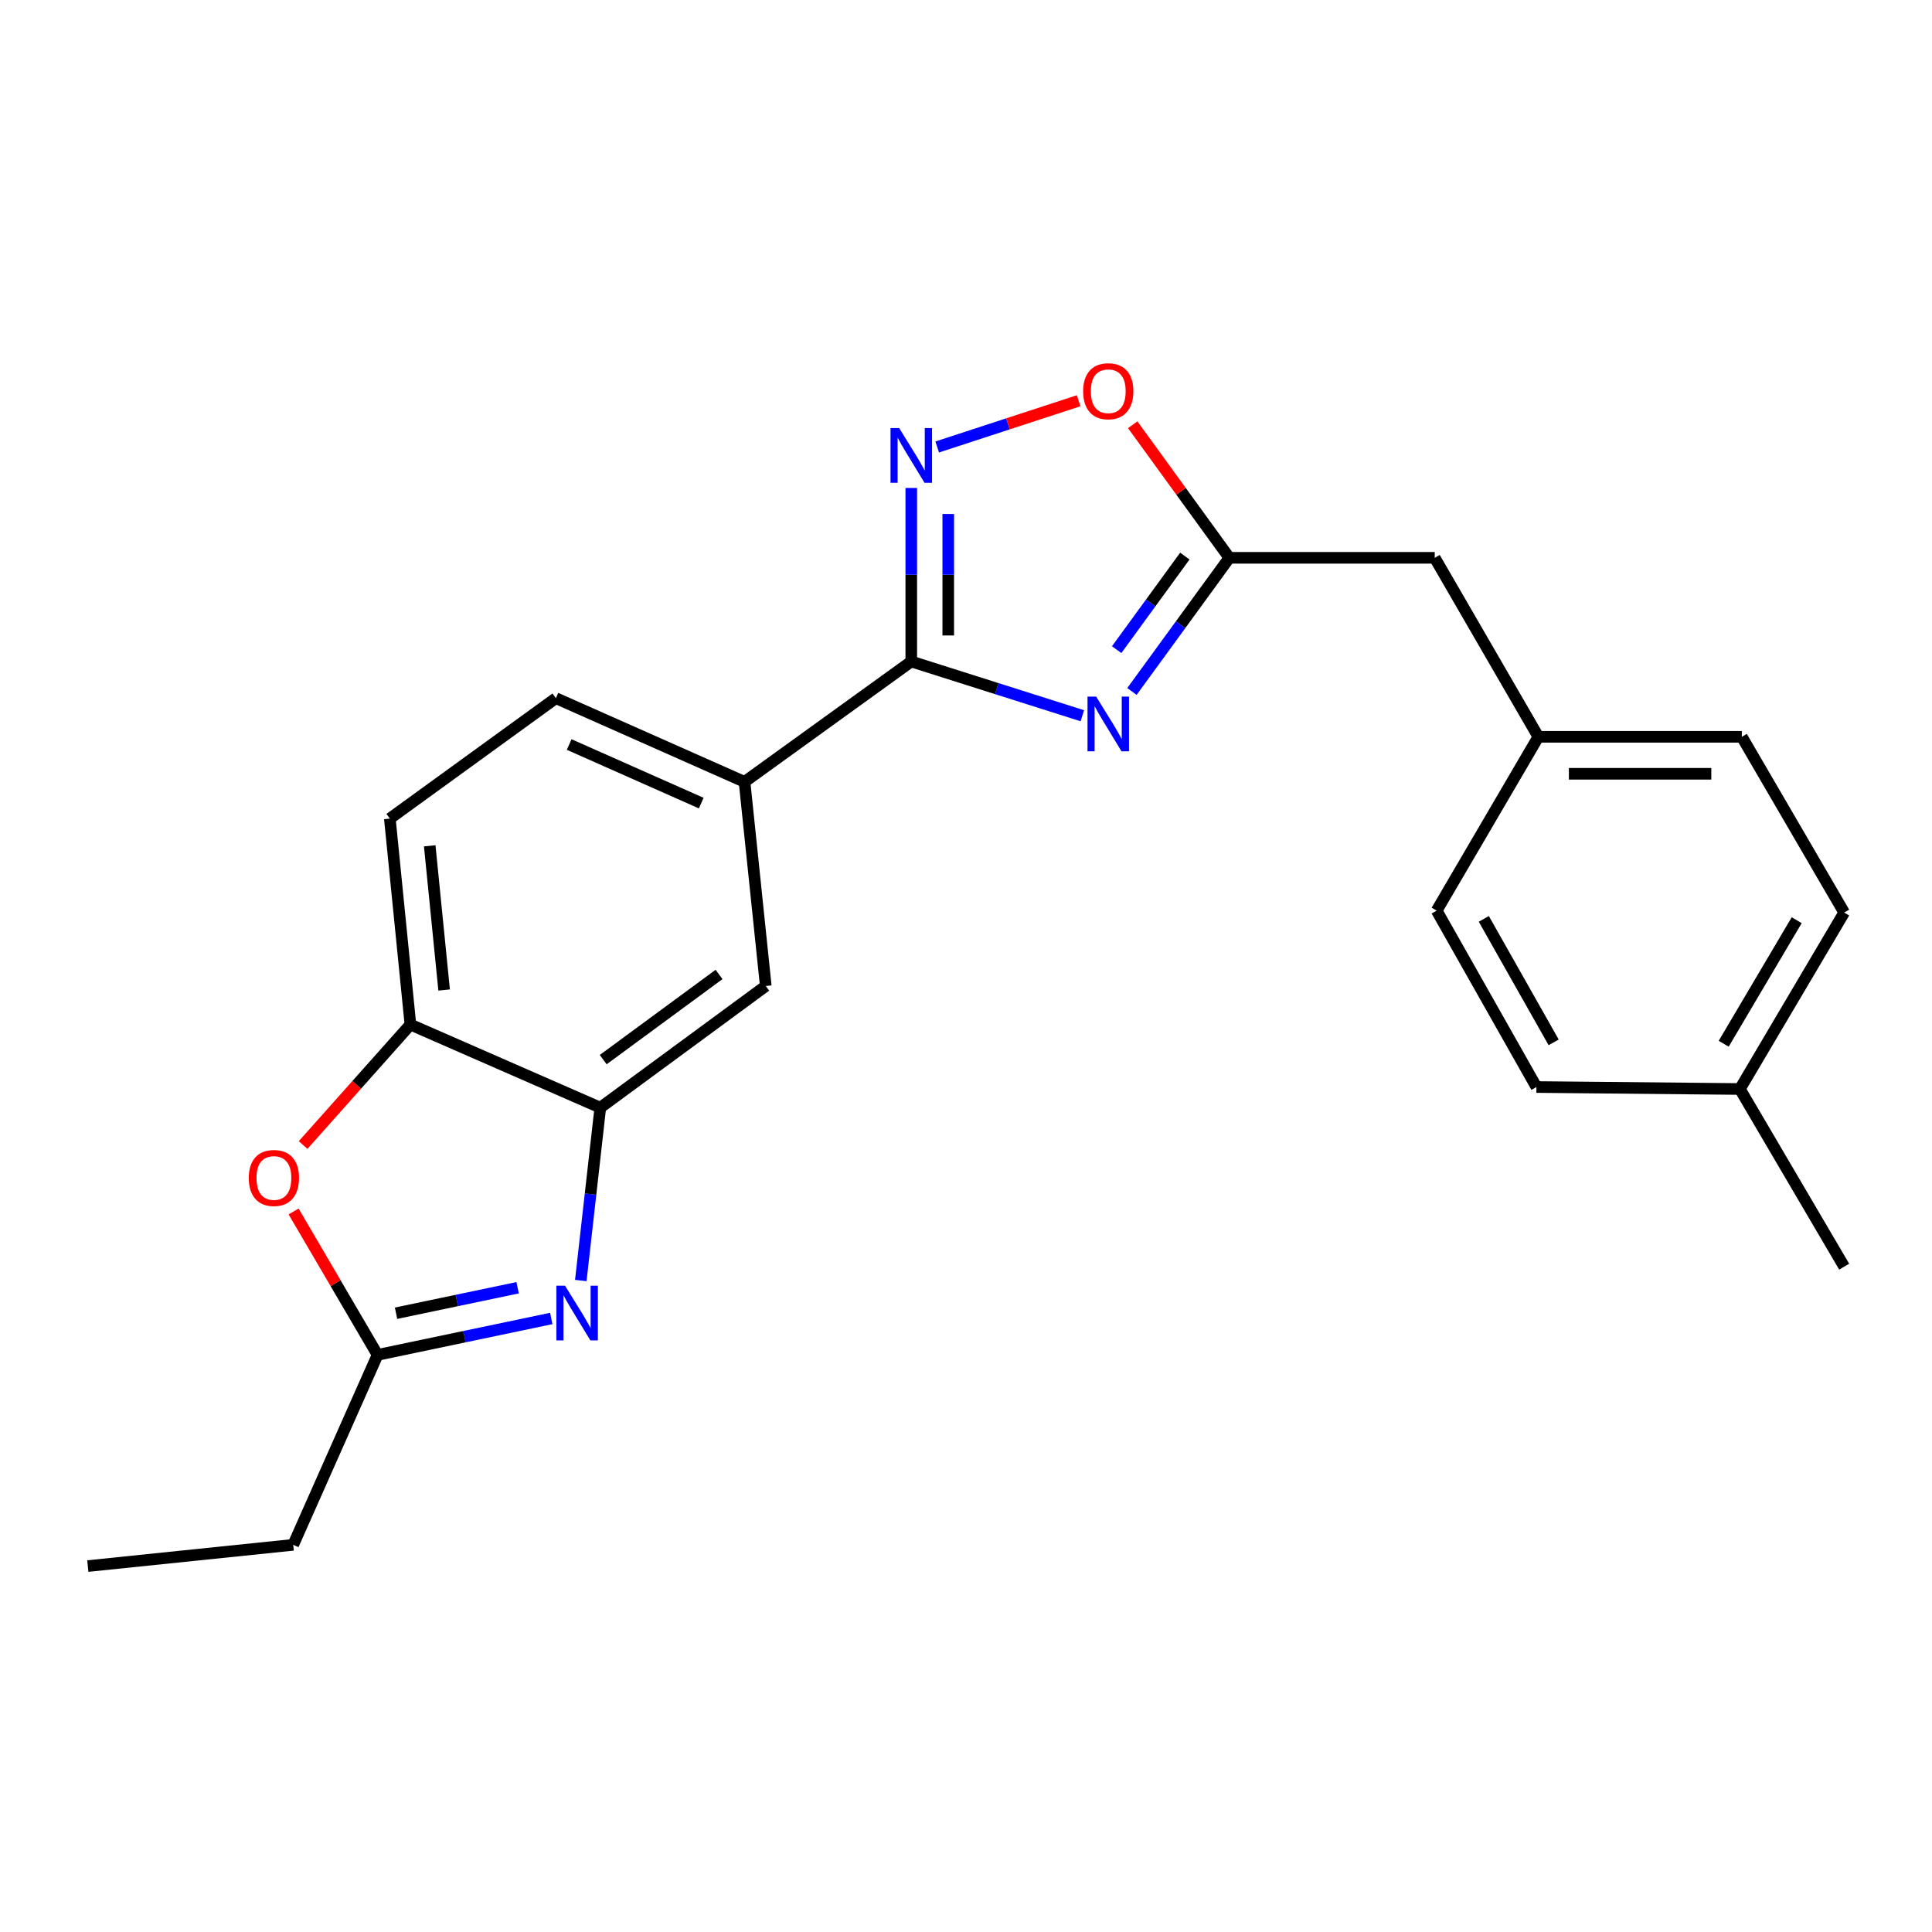 <?xml version='1.0' encoding='iso-8859-1'?>
<svg version='1.1' baseProfile='full'
              xmlns='http://www.w3.org/2000/svg'
                      xmlns:rdkit='http://www.rdkit.org/xml'
                      xmlns:xlink='http://www.w3.org/1999/xlink'
                  xml:space='preserve'
width='1000px' height='1000px' viewBox='0 0 1000 1000'>
<!-- END OF HEADER -->
<rect style='opacity:1.0;fill:#FFFFFF;stroke:none' width='1000' height='1000' x='0' y='0'> </rect>
<path class='bond-0' d='M 560.219,370.471 L 515.946,356.431' style='fill:none;fill-rule:evenodd;stroke:#0000FF;stroke-width:6px;stroke-linecap:butt;stroke-linejoin:miter;stroke-opacity:1' />
<path class='bond-0' d='M 515.946,356.431 L 471.674,342.39' style='fill:none;fill-rule:evenodd;stroke:#000000;stroke-width:6px;stroke-linecap:butt;stroke-linejoin:miter;stroke-opacity:1' />
<path class='bond-3' d='M 585.89,357.905 L 611.097,323.315' style='fill:none;fill-rule:evenodd;stroke:#0000FF;stroke-width:6px;stroke-linecap:butt;stroke-linejoin:miter;stroke-opacity:1' />
<path class='bond-3' d='M 611.097,323.315 L 636.303,288.726' style='fill:none;fill-rule:evenodd;stroke:#000000;stroke-width:6px;stroke-linecap:butt;stroke-linejoin:miter;stroke-opacity:1' />
<path class='bond-3' d='M 577.984,336.256 L 595.629,312.044' style='fill:none;fill-rule:evenodd;stroke:#0000FF;stroke-width:6px;stroke-linecap:butt;stroke-linejoin:miter;stroke-opacity:1' />
<path class='bond-3' d='M 595.629,312.044 L 613.273,287.831' style='fill:none;fill-rule:evenodd;stroke:#000000;stroke-width:6px;stroke-linecap:butt;stroke-linejoin:miter;stroke-opacity:1' />
<path class='bond-2' d='M 471.674,342.39 L 471.674,297.48' style='fill:none;fill-rule:evenodd;stroke:#000000;stroke-width:6px;stroke-linecap:butt;stroke-linejoin:miter;stroke-opacity:1' />
<path class='bond-2' d='M 471.674,297.48 L 471.674,252.569' style='fill:none;fill-rule:evenodd;stroke:#0000FF;stroke-width:6px;stroke-linecap:butt;stroke-linejoin:miter;stroke-opacity:1' />
<path class='bond-2' d='M 490.813,328.917 L 490.813,297.48' style='fill:none;fill-rule:evenodd;stroke:#000000;stroke-width:6px;stroke-linecap:butt;stroke-linejoin:miter;stroke-opacity:1' />
<path class='bond-2' d='M 490.813,297.48 L 490.813,266.042' style='fill:none;fill-rule:evenodd;stroke:#0000FF;stroke-width:6px;stroke-linecap:butt;stroke-linejoin:miter;stroke-opacity:1' />
<path class='bond-9' d='M 471.674,342.39 L 385.367,404.689' style='fill:none;fill-rule:evenodd;stroke:#000000;stroke-width:6px;stroke-linecap:butt;stroke-linejoin:miter;stroke-opacity:1' />
<path class='bond-1' d='M 300.619,662.799 L 305.666,618.063' style='fill:none;fill-rule:evenodd;stroke:#0000FF;stroke-width:6px;stroke-linecap:butt;stroke-linejoin:miter;stroke-opacity:1' />
<path class='bond-1' d='M 305.666,618.063 L 310.713,573.326' style='fill:none;fill-rule:evenodd;stroke:#000000;stroke-width:6px;stroke-linecap:butt;stroke-linejoin:miter;stroke-opacity:1' />
<path class='bond-5' d='M 285.341,682.438 L 240.386,691.86' style='fill:none;fill-rule:evenodd;stroke:#0000FF;stroke-width:6px;stroke-linecap:butt;stroke-linejoin:miter;stroke-opacity:1' />
<path class='bond-5' d='M 240.386,691.86 L 195.431,701.282' style='fill:none;fill-rule:evenodd;stroke:#000000;stroke-width:6px;stroke-linecap:butt;stroke-linejoin:miter;stroke-opacity:1' />
<path class='bond-5' d='M 267.928,666.532 L 236.46,673.128' style='fill:none;fill-rule:evenodd;stroke:#0000FF;stroke-width:6px;stroke-linecap:butt;stroke-linejoin:miter;stroke-opacity:1' />
<path class='bond-5' d='M 236.46,673.128 L 204.992,679.724' style='fill:none;fill-rule:evenodd;stroke:#000000;stroke-width:6px;stroke-linecap:butt;stroke-linejoin:miter;stroke-opacity:1' />
<path class='bond-23' d='M 485.096,231.356 L 521.7,219.392' style='fill:none;fill-rule:evenodd;stroke:#0000FF;stroke-width:6px;stroke-linecap:butt;stroke-linejoin:miter;stroke-opacity:1' />
<path class='bond-23' d='M 521.7,219.392 L 558.304,207.429' style='fill:none;fill-rule:evenodd;stroke:#FF0000;stroke-width:6px;stroke-linecap:butt;stroke-linejoin:miter;stroke-opacity:1' />
<path class='bond-7' d='M 636.303,288.726 L 611.295,254.286' style='fill:none;fill-rule:evenodd;stroke:#000000;stroke-width:6px;stroke-linecap:butt;stroke-linejoin:miter;stroke-opacity:1' />
<path class='bond-7' d='M 611.295,254.286 L 586.287,219.846' style='fill:none;fill-rule:evenodd;stroke:#FF0000;stroke-width:6px;stroke-linecap:butt;stroke-linejoin:miter;stroke-opacity:1' />
<path class='bond-13' d='M 636.303,288.726 L 742.611,288.726' style='fill:none;fill-rule:evenodd;stroke:#000000;stroke-width:6px;stroke-linecap:butt;stroke-linejoin:miter;stroke-opacity:1' />
<path class='bond-4' d='M 310.713,573.326 L 396.361,510.348' style='fill:none;fill-rule:evenodd;stroke:#000000;stroke-width:6px;stroke-linecap:butt;stroke-linejoin:miter;stroke-opacity:1' />
<path class='bond-4' d='M 312.222,548.46 L 372.176,504.375' style='fill:none;fill-rule:evenodd;stroke:#000000;stroke-width:6px;stroke-linecap:butt;stroke-linejoin:miter;stroke-opacity:1' />
<path class='bond-25' d='M 310.713,573.326 L 212.433,530.316' style='fill:none;fill-rule:evenodd;stroke:#000000;stroke-width:6px;stroke-linecap:butt;stroke-linejoin:miter;stroke-opacity:1' />
<path class='bond-20' d='M 195.431,701.282 L 151.762,799.605' style='fill:none;fill-rule:evenodd;stroke:#000000;stroke-width:6px;stroke-linecap:butt;stroke-linejoin:miter;stroke-opacity:1' />
<path class='bond-26' d='M 195.431,701.282 L 173.698,664.167' style='fill:none;fill-rule:evenodd;stroke:#000000;stroke-width:6px;stroke-linecap:butt;stroke-linejoin:miter;stroke-opacity:1' />
<path class='bond-26' d='M 173.698,664.167 L 151.965,627.053' style='fill:none;fill-rule:evenodd;stroke:#FF0000;stroke-width:6px;stroke-linecap:butt;stroke-linejoin:miter;stroke-opacity:1' />
<path class='bond-6' d='M 156.891,592.662 L 184.662,561.489' style='fill:none;fill-rule:evenodd;stroke:#FF0000;stroke-width:6px;stroke-linecap:butt;stroke-linejoin:miter;stroke-opacity:1' />
<path class='bond-6' d='M 184.662,561.489 L 212.433,530.316' style='fill:none;fill-rule:evenodd;stroke:#000000;stroke-width:6px;stroke-linecap:butt;stroke-linejoin:miter;stroke-opacity:1' />
<path class='bond-8' d='M 212.433,530.316 L 201.779,423.7' style='fill:none;fill-rule:evenodd;stroke:#000000;stroke-width:6px;stroke-linecap:butt;stroke-linejoin:miter;stroke-opacity:1' />
<path class='bond-8' d='M 229.88,512.421 L 222.422,437.789' style='fill:none;fill-rule:evenodd;stroke:#000000;stroke-width:6px;stroke-linecap:butt;stroke-linejoin:miter;stroke-opacity:1' />
<path class='bond-10' d='M 385.367,404.689 L 396.361,510.348' style='fill:none;fill-rule:evenodd;stroke:#000000;stroke-width:6px;stroke-linecap:butt;stroke-linejoin:miter;stroke-opacity:1' />
<path class='bond-12' d='M 385.367,404.689 L 287.725,361.37' style='fill:none;fill-rule:evenodd;stroke:#000000;stroke-width:6px;stroke-linecap:butt;stroke-linejoin:miter;stroke-opacity:1' />
<path class='bond-12' d='M 362.959,415.686 L 294.61,385.363' style='fill:none;fill-rule:evenodd;stroke:#000000;stroke-width:6px;stroke-linecap:butt;stroke-linejoin:miter;stroke-opacity:1' />
<path class='bond-11' d='M 201.779,423.7 L 287.725,361.37' style='fill:none;fill-rule:evenodd;stroke:#000000;stroke-width:6px;stroke-linecap:butt;stroke-linejoin:miter;stroke-opacity:1' />
<path class='bond-14' d='M 742.611,288.726 L 796.254,381.371' style='fill:none;fill-rule:evenodd;stroke:#000000;stroke-width:6px;stroke-linecap:butt;stroke-linejoin:miter;stroke-opacity:1' />
<path class='bond-16' d='M 796.254,381.371 L 743.61,471.335' style='fill:none;fill-rule:evenodd;stroke:#000000;stroke-width:6px;stroke-linecap:butt;stroke-linejoin:miter;stroke-opacity:1' />
<path class='bond-17' d='M 796.254,381.371 L 901.562,381.371' style='fill:none;fill-rule:evenodd;stroke:#000000;stroke-width:6px;stroke-linecap:butt;stroke-linejoin:miter;stroke-opacity:1' />
<path class='bond-17' d='M 812.05,400.51 L 885.766,400.51' style='fill:none;fill-rule:evenodd;stroke:#000000;stroke-width:6px;stroke-linecap:butt;stroke-linejoin:miter;stroke-opacity:1' />
<path class='bond-15' d='M 900.562,563.672 L 954.545,472.335' style='fill:none;fill-rule:evenodd;stroke:#000000;stroke-width:6px;stroke-linecap:butt;stroke-linejoin:miter;stroke-opacity:1' />
<path class='bond-15' d='M 892.183,540.233 L 929.971,476.297' style='fill:none;fill-rule:evenodd;stroke:#000000;stroke-width:6px;stroke-linecap:butt;stroke-linejoin:miter;stroke-opacity:1' />
<path class='bond-21' d='M 900.562,563.672 L 954.545,655.625' style='fill:none;fill-rule:evenodd;stroke:#000000;stroke-width:6px;stroke-linecap:butt;stroke-linejoin:miter;stroke-opacity:1' />
<path class='bond-24' d='M 900.562,563.672 L 795.254,562.64' style='fill:none;fill-rule:evenodd;stroke:#000000;stroke-width:6px;stroke-linecap:butt;stroke-linejoin:miter;stroke-opacity:1' />
<path class='bond-18' d='M 743.61,471.335 L 795.254,562.64' style='fill:none;fill-rule:evenodd;stroke:#000000;stroke-width:6px;stroke-linecap:butt;stroke-linejoin:miter;stroke-opacity:1' />
<path class='bond-18' d='M 768.016,475.608 L 804.167,539.522' style='fill:none;fill-rule:evenodd;stroke:#000000;stroke-width:6px;stroke-linecap:butt;stroke-linejoin:miter;stroke-opacity:1' />
<path class='bond-19' d='M 901.562,381.371 L 954.545,472.335' style='fill:none;fill-rule:evenodd;stroke:#000000;stroke-width:6px;stroke-linecap:butt;stroke-linejoin:miter;stroke-opacity:1' />
<path class='bond-22' d='M 151.762,799.605 L 45.455,810.599' style='fill:none;fill-rule:evenodd;stroke:#000000;stroke-width:6px;stroke-linecap:butt;stroke-linejoin:miter;stroke-opacity:1' />
<path  class='atom-0' d='M 567.373 360.565
L 576.653 375.565
Q 577.573 377.045, 579.053 379.725
Q 580.533 382.405, 580.613 382.565
L 580.613 360.565
L 584.373 360.565
L 584.373 388.885
L 580.493 388.885
L 570.533 372.485
Q 569.373 370.565, 568.133 368.365
Q 566.933 366.165, 566.573 365.485
L 566.573 388.885
L 562.893 388.885
L 562.893 360.565
L 567.373 360.565
' fill='#0000FF'/>
<path  class='atom-2' d='M 292.459 665.474
L 301.739 680.474
Q 302.659 681.954, 304.139 684.634
Q 305.619 687.314, 305.699 687.474
L 305.699 665.474
L 309.459 665.474
L 309.459 693.794
L 305.579 693.794
L 295.619 677.394
Q 294.459 675.474, 293.219 673.274
Q 292.019 671.074, 291.659 670.394
L 291.659 693.794
L 287.979 693.794
L 287.979 665.474
L 292.459 665.474
' fill='#0000FF'/>
<path  class='atom-3' d='M 465.414 221.583
L 474.694 236.583
Q 475.614 238.063, 477.094 240.743
Q 478.574 243.423, 478.654 243.583
L 478.654 221.583
L 482.414 221.583
L 482.414 249.903
L 478.534 249.903
L 468.574 233.503
Q 467.414 231.583, 466.174 229.383
Q 464.974 227.183, 464.614 226.503
L 464.614 249.903
L 460.934 249.903
L 460.934 221.583
L 465.414 221.583
' fill='#0000FF'/>
<path  class='atom-7' d='M 128.767 609.718
Q 128.767 602.918, 132.127 599.118
Q 135.487 595.318, 141.767 595.318
Q 148.047 595.318, 151.407 599.118
Q 154.767 602.918, 154.767 609.718
Q 154.767 616.598, 151.367 620.518
Q 147.967 624.398, 141.767 624.398
Q 135.527 624.398, 132.127 620.518
Q 128.767 616.638, 128.767 609.718
M 141.767 621.198
Q 146.087 621.198, 148.407 618.318
Q 150.767 615.398, 150.767 609.718
Q 150.767 604.158, 148.407 601.358
Q 146.087 598.518, 141.767 598.518
Q 137.447 598.518, 135.087 601.318
Q 132.767 604.118, 132.767 609.718
Q 132.767 615.438, 135.087 618.318
Q 137.447 621.198, 141.767 621.198
' fill='#FF0000'/>
<path  class='atom-8' d='M 560.633 202.499
Q 560.633 195.699, 563.993 191.899
Q 567.353 188.099, 573.633 188.099
Q 579.913 188.099, 583.273 191.899
Q 586.633 195.699, 586.633 202.499
Q 586.633 209.379, 583.233 213.299
Q 579.833 217.179, 573.633 217.179
Q 567.393 217.179, 563.993 213.299
Q 560.633 209.419, 560.633 202.499
M 573.633 213.979
Q 577.953 213.979, 580.273 211.099
Q 582.633 208.179, 582.633 202.499
Q 582.633 196.939, 580.273 194.139
Q 577.953 191.299, 573.633 191.299
Q 569.313 191.299, 566.953 194.099
Q 564.633 196.899, 564.633 202.499
Q 564.633 208.219, 566.953 211.099
Q 569.313 213.979, 573.633 213.979
' fill='#FF0000'/>
</svg>
